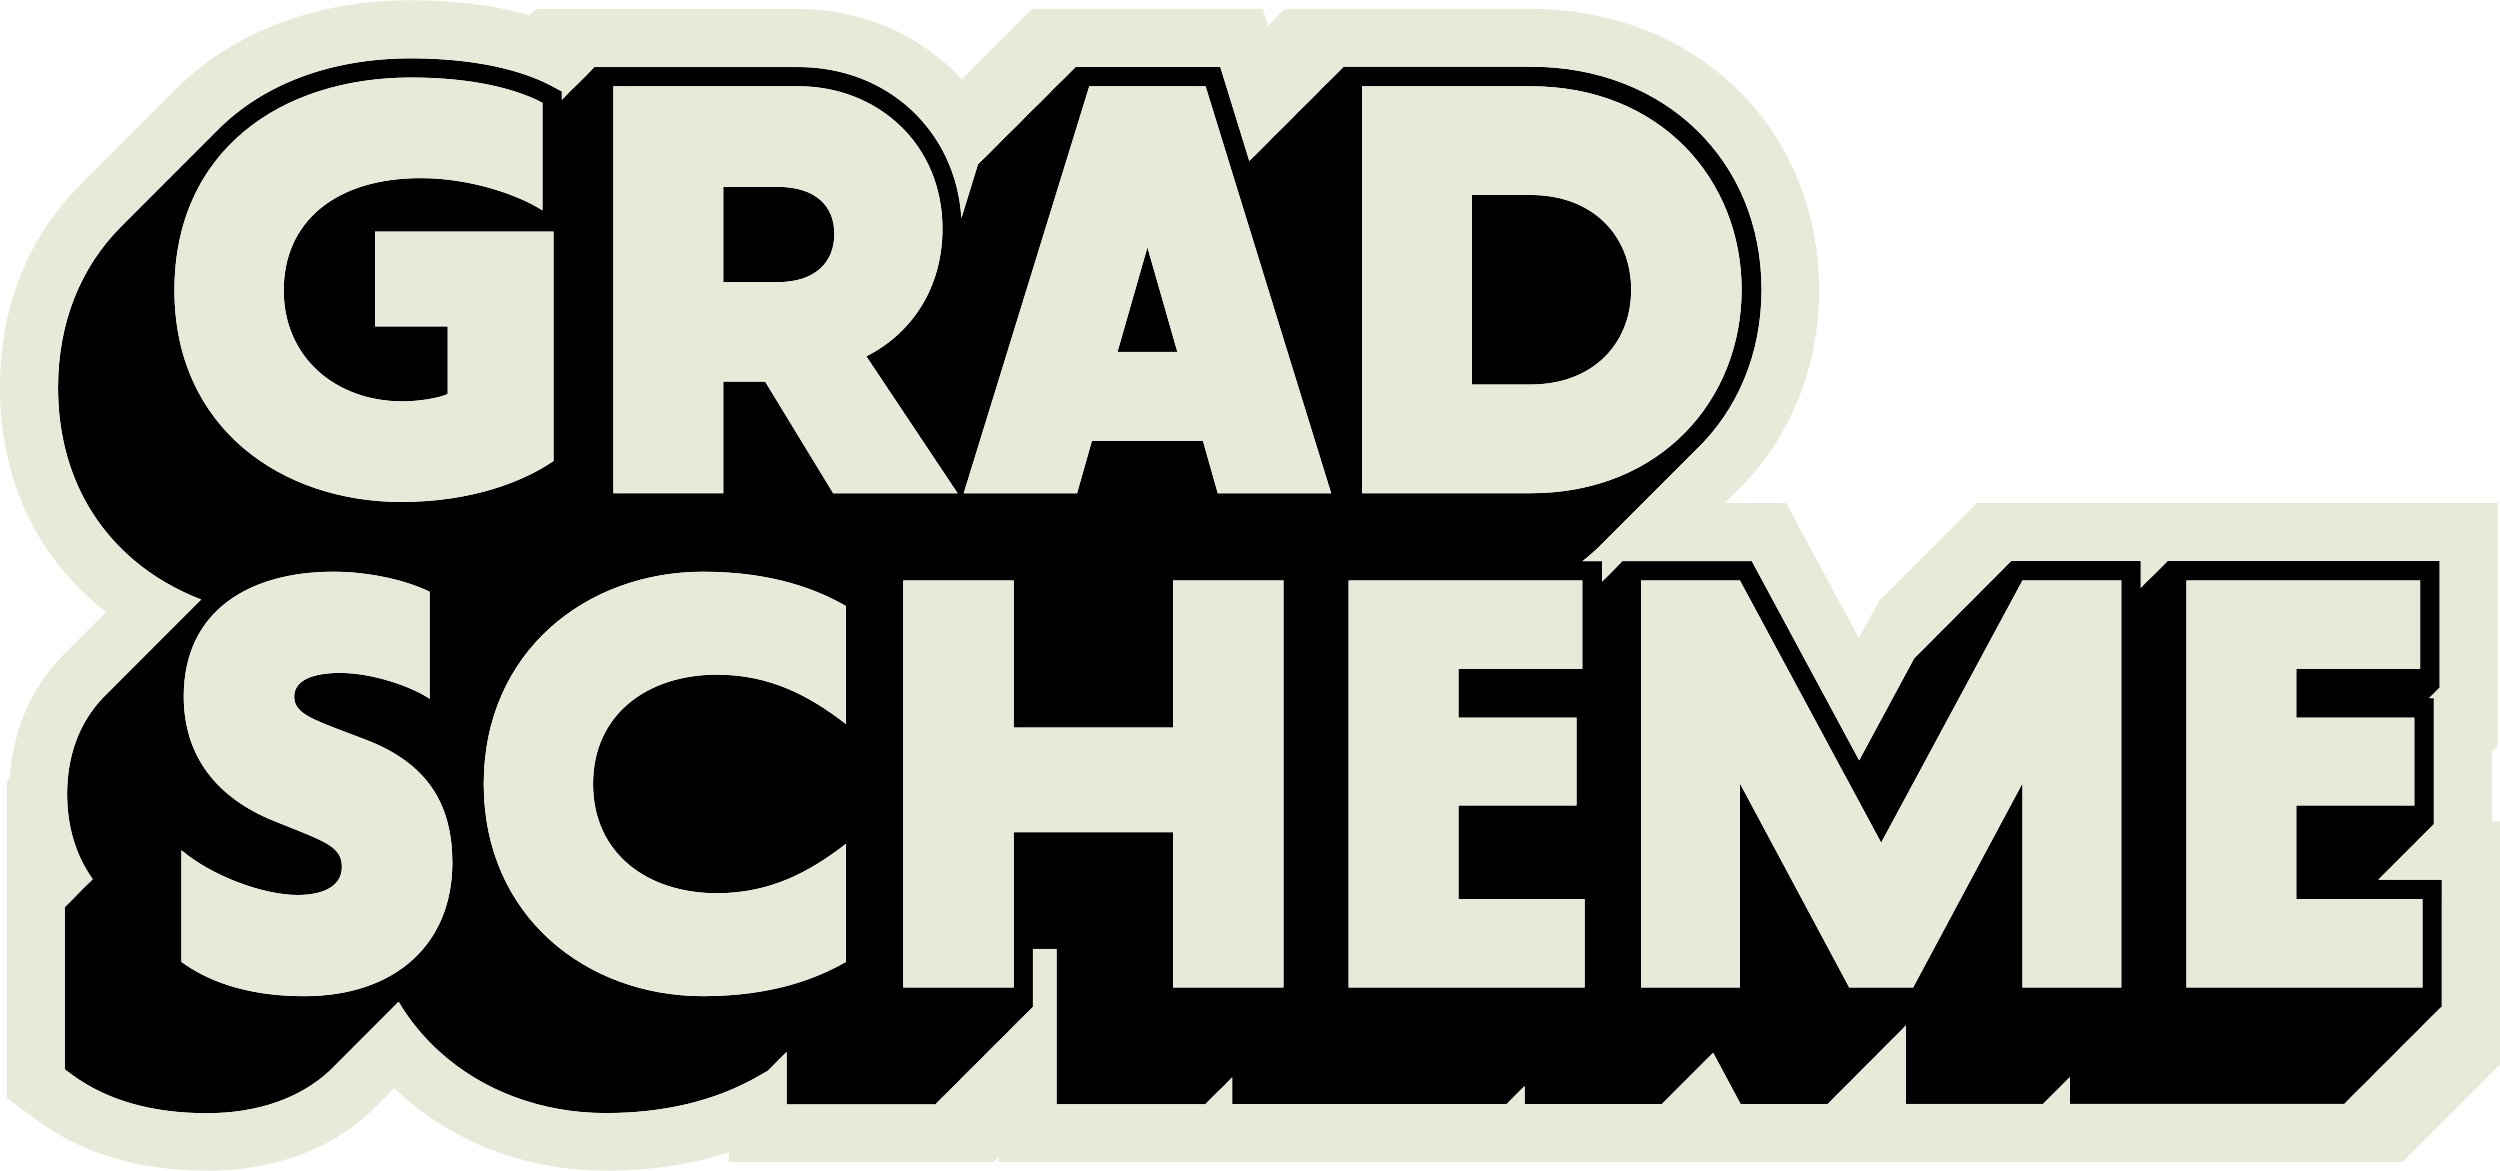 <?xml version="1.0" encoding="UTF-8"?>
<svg id="Layer_1" data-name="Layer 1" xmlns="http://www.w3.org/2000/svg" viewBox="0 0 257.986 120.799">
  <defs>
    <style>
      .cls-1 {
        fill: #e9e9da;
      }
    </style>
  </defs>
  <path d="M86.099,24.14c0-2.939-1.98-4.859-5.88-4.859h-5.58v9.839h5.58c3.899,0,5.88-2.039,5.88-4.979Z"/>
  <polygon points="115.318 36.32 121.498 36.32 118.408 25.52 115.318 36.32"/>
  <path d="M168.327,29.9c0-5.58-3.96-9.779-10.38-9.779h-6.06v19.559h6.06c6.42,0,10.38-4.199,10.38-9.779Z"/>
  <path d="M245.404,90.779v-.017h.099v-.099h.099v-.099h.099v-.099h.099v-.099h.099v-.099h.099v-.099h.099v-.099h.099v-.099h.099v-.099h.099v-.099h.099v-.099h.099v-.099h.099v-.099h.099v-.099h.099v-.099h.099v-.099h.099v-.099h.099v-.099h.099v-.099h.099v-.099h.099v-.099h.099v-.099h.099v-.099h.099v-.099h.099v-.099h.099v-.099h.099v-.099h.099v-.099h.099v-.099h.099v-.099h.099v-.099h.099v-.099h.099v-.099h.099v-.099h.099v-.099h.099v-.099h.099v-.099h.099v-.099h.099v-.099h.099v-.099h.099v-.099h.099v-.099h.099v-.099h.099v-.099h.099v-.099h.099v-.099h.099v-.099h.099v-.099h.099v-.099h.099v-.099h.099v-.099h.099v-.099h.099v-.099h.099v-.099h.099v-.099h.099v-.099h.099v-.099h.099v-13.06h-.49v-.05h.099v-.099h.099v-.099h.099v-.099h.099v-.099h.099v-.099h.099v-.099h.099v-.099h.099v-.099h.099v-.099h.099v-.099h.099v-13.119h-28.119v.099h-.099v.099h-.099v.099h-.099v.099h-.099v.099h-.099v.099h-.099v.099h-.099v.099h-.099v.099h-.099v.099h-.099v.099h-.099v.099h-.099v.099h-.099v.099h-.099v.099h-.099v.099h-.099v.099h-.099v.099h-.099v.099h-.099v.099h-.099v.099h-.099v.099h-.099v.099h-.099v.099h-.099v.099h-.099v.099h-.099v.099h-.099v.099h-.047v-2.772h-13.393l-.053.099h-.046l-.053.099h-.046l-.053.099h-.046l-.053.099h-.046l-.053.099h-.046l-.053.099h-.046l-.053.099h-.046l-.053.099h-.046l-.053.099h-.046l-.053.099h-.046l-.053.099h-.046l-.053.099h-.046l-.053.099h-.046l-.053.099h-.046l-.053.099h-.046l-.053.099h-.046l-.053.099h-.046l-.053.099h-.046l-.053.099h-.046l-.053.099h-.046l-.053.099h-.046l-.053.099h-.046l-.053.099h-.046l-.053.099h-.046l-.053.099h-.046l-.053.099h-.046l-.053.099h-.046l-.053.099h-.046l-.053.099h-.046l-.053.099h-.046l-.053.099h-.046l-.053.099h-.046l-.053.099h-.046l-.053.099h-.046l-.053.099h-.046l-.053.099h-.046l-.053.099h-.046l-.053.099h-.046l-.053.099h-.046l-.053.099h-.046l-.053.099h-.046l-.053.099h-.046l-.053.099h-.046l-.053.099h-.046l-.053.099h-.046l-.053.099h-.046l-.053.099h-.046l-.053.099h-.046l-.053.099h-.046l-.053.099h-.046l-.053.099h-.046l-.053.099h-.046l-.053.099h-.046l-.053.099h-.046l-.053.099h-.046l-.053.099h-.046l-.053.099h-.046l-.053.099h-.046l-.053.099h-.046l-.053.099h-.046l-.053.099h-.046l-.053.099h-.046l-.053.099h-.046l-.053.099h-.046l-.053.099h-.046l-.053.099h-.046l-.053.099h-.046l-.053.099h-.046l-.053.099h-.046l-.053.099h-.046l-.053.099h-.046l-.053.099h-.046l-.053.099h-.046l-.053.099h-.046l-.053.099h-.046l-.053.099h-.046l-.053.099h-.046l-.053.099h-.046l-.053.099h-.046l-.053.099h-.046l-.053.099h-.046l-.053.099h-.046l-.053.099h-.046l-.053.099h-.046l-.053.099h-.046l-.053.099h-.046l-.053.099h-.046l-.053.099h-.046l-.053.099h-.046l-.053.099h-.046l-.053.099h-.046l-.053.099h-.046l-.053.099h-.046l-.053.099h-.046l-.053.099h-.046l-.053.099h-.046l-.053.099h-.046l-.053.099h-.046l-.053.099h-.046l-.053.099h-.046l-.053.099h-.046l-.566,1.051-5.125,9.512-10.513-19.512-.567-1.051h-13.394v.099h-.099v.099h-.099v.099h-.099v.099h-.099v.099h-.099v.099h-.099v.099h-.099v.099h-.099v.099h-.099v.099h-.099v.099h-.099v.099h-.099v.099h-.099v.099h-.099v.099h-.099v.099h-.099v.099h-.099v.099h-.099v.099h-.099v.099h-.099v.099h-.08v-2.08h-2.016c.636-.497,1.24-1.026,1.814-1.586.034-.033.066-.067.1-.1.033-.032.065-.065.098-.098.034-.032.066-.066.1-.1.034-.032.066-.066.099-.099s.066-.066.099-.099c.034-.032.066-.066.099-.099.034-.033.066-.067.1-.1.033-.032.065-.065.098-.098.034-.033.066-.067.1-.1s.066-.066.099-.099c.034-.032.066-.066.099-.099.034-.032.066-.066.099-.099.034-.033.066-.067.1-.1.033-.032.065-.066.098-.098.034-.033.066-.067.1-.1.033-.032.066-.066.099-.099.034-.032.066-.066.099-.099.034-.033.066-.067.1-.1.033-.032.065-.066.098-.098.034-.033.066-.066.1-.1.034-.032.066-.066.099-.099.034-.033.066-.066.099-.099.034-.033.066-.066.099-.099.034-.033.066-.067.1-.1.033-.032.065-.065.098-.098.034-.033.066-.067.1-.1.033-.033.066-.066.099-.099.034-.032.066-.066.099-.099.034-.033.066-.067.1-.1.033-.032.065-.065.098-.098.034-.033.066-.067.1-.1s.066-.066.099-.099c.034-.032.066-.066.099-.099.034-.032.066-.066.099-.099.034-.033.066-.067.1-.1.033-.032.065-.066.098-.098.034-.033.066-.067.1-.1.033-.032.066-.066.099-.099.034-.032.066-.066.099-.099s.066-.066.099-.099c.034-.033.066-.067.1-.1.033-.032.065-.065.098-.098.034-.033.066-.067.1-.1s.066-.066.099-.099c.034-.033.066-.066.099-.099.034-.033.066-.067.1-.1.033-.032.065-.065.098-.098.034-.033.066-.067.1-.1.033-.033.066-.066.099-.099.034-.032.066-.066.099-.099.033-.032.066-.066.099-.099.034-.032.066-.066.1-.1.033-.032.065-.065.098-.098.034-.033.066-.067.1-.1.034-.032.066-.066.099-.099.034-.032.066-.066.099-.099.034-.033.066-.066.099-.099.034-.033.066-.066.099-.099.034-.032.066-.066.099-.099.033-.032.066-.066.099-.099.034-.032.066-.066.099-.099s.066-.066.099-.099c.034-.033.066-.067.1-.1.033-.032.065-.065.098-.098.034-.033.066-.067.1-.1s.066-.066.099-.099c.025-.025.05-.05.075-.075.008-.008.016-.017.024-.024.034-.032.066-.066.099-.099.034-.033.066-.066.1-.1.033-.032.065-.065.098-.098.034-.033.066-.067.1-.1.034-.032.066-.066.099-.099.033-.032.066-.066.099-.099.034-.032.066-.066.1-.1.033-.032.065-.065.098-.098.034-.033.066-.067.1-.1.034-.032.066-.066.099-.099.034-.032.066-.066.099-.099.034-.033.066-.066.099-.099.034-.033.066-.067.1-.1.033-.032.065-.065.098-.098.034-.032.066-.066.1-.1.034-.032.066-.066.099-.099s.066-.066.099-.099c.034-.032.066-.066.099-.099.033-.032.066-.066.099-.099.034-.032.066-.066.099-.099.034-.033.066-.066.099-.099.034-.033.066-.066.099-.099.034-.032.066-.066.099-.099.034-.033.066-.066.1-.1.033-.032.065-.065.098-.098.034-.033.066-.067.1-.1.034-.032.066-.066.099-.099.033-.032.066-.066.099-.099.034-.032.066-.066.099-.099.034-.033.066-.067.1-.1.033-.032.065-.066.098-.098.034-.033.066-.066.1-.1.034-.032.066-.066.099-.099,4.233-4.085,6.74-9.841,6.74-16.514,0-13.326-10.001-22.999-23.779-22.999h-19.398v.099h-.099v.099h-.099v.099h-.099v.099h-.099v.099h-.099v.099h-.099v.099h-.099v.099h-.099v.099h-.099v.099h-.099v.099h-.099v.099h-.099v.099h-.099v.099h-.099v.099h-.099v.099h-.099v.099h-.099v.099h-.099v.099h-.099v.099h-.099v.099h-.099v.099h-.099v.099h-.099v.099h-.099v.099h-.099v.099h-.099v.099h-.099v.099h-.099v.099h-.099v.099h-.099v.099h-.099v.099h-.099v.099h-.099v.099h-.099v.099h-.099v.099h-.099v.099h-.099v.099h-.099v.099h-.099v.099h-.099v.099h-.099v.099h-.099v.099h-.099v.099h-.099v.099h-.099v.099h-.099v.099h-.099v.099h-.099v.099h-.099v.099h-.099v.099h-.099v.099h-.099v.099h-.099v.099h-.099v.099h-.099v.099h-.099v.099h-.099v.099h-.099v.099h-.099v.099h-.099v.099h-.099v.099h-.099v.099h-.099v.099h-.099v.099h-.099v.099h-.099v.099h-.099v.099h-.099v.099h-.099v.099h-.099v.099h-.099v.099h-.099v.099h-.099v.099h-.099v.099h-.099v.099h-.099v.099h-.099v.099h-.099v.099h-.099v.099h-.099v.099h-.099v.099h-.099v.099h-.099v.099h-.099v.099h-.099v.099h-.099v.099h-.099v.099h-.099v.099h-.099v.099h-.099v.099h-.099v.099h-.099v.099h-.099v.099h-.099v.099h-.099v.099h-.099v.099h-.099v.099h-.067l-2.559-8.292-.435-1.411h-14.952l-.031.099h-.068l-.031.099h-.068l-.031.099h-.068l-.031.099h-.068l-.031.099h-.068l-.031.099h-.069l-.031.099h-.068l-.031.099h-.069l-.031.099h-.068l-.031.099h-.068l-.031.099h-.068l-.031.099h-.068l-.031.099h-.068l-.031.099h-.068l-.031.099h-.069l-.031.099h-.068l-.031.099h-.069l-.031.099h-.068l-.031.099h-.069l-.031.099h-.068l-.031.099h-.068l-.031.099h-.068l-.031.099h-.068l-.031.099h-.068l-.031.099h-.068l-.031.099h-.069l-.031.099h-.068l-.031.099h-.069l-.031.099h-.068l-.031.099h-.069l-.031.099h-.068l-.031.099h-.068l-.031.099h-.068l-.031.099h-.068l-.031.099h-.068l-.031.099h-.068l-.031.099h-.069l-.031.099h-.068l-.031.099h-.069l-.031.099h-.068l-.031.099h-.069l-.031.099h-.068l-.031.099h-.068l-.031.099h-.068l-.031.099h-.068l-.031.099h-.068l-.031.099h-.068l-.031.099h-.069l-.031.099h-.068l-.031.099h-.069l-.031.099h-.068l-.031.099h-.069l-.031.099h-.068l-.031.099h-.069l-.031.099h-.068l-.031.099h-.068l-.031.099h-.068l-.031.099h-.068l-.031.099h-.069l-.031.099h-.068l-.031.099h-.069l-.031.099h-.068l-.031.099h-.069l-.031.099h-.068l-.031.099h-.069l-.031.099h-.068l-.031.099h-.068l-.031.099h-.068l-.031.099h-.068l-.031.099h-.068l-.031.099h-.068l-.031.099h-.068l-.031.099h-.068l-.031.099h-.069l-.031.099h-.068l-.031.099h-.069l-.031.099h-.068l-.031.099h-.068l-.031.099h-.068l-.031.099h-.068l-.031.099h-.068l-.031.099h-.068l-.031.099h-.068l-.031.099h-.068l-.031.099h-.069l-.031.099h-.068l-.031.099h-.069l-.031.099h-.068l-.031.099h-.068l-.031.099h-.068l-.031.099h-.068l-.031.099h-.068l-.031.099h-.068l-.031.099h-.068l-.031.099h-.068l-.031.099h-.069l-.031.099h-.068l-.031.099h-.069l-.031.099h-.068l-.031.099h-.068l-.031.099h-.068l-.435,1.411-1.292,4.187c-.54-8.963-7.581-15.597-16.826-15.597h-21.08v.099h-.099v.099h-.099v.099h-.099v.099h-.099v.099h-.099v.099h-.099v.099h-.099v.099h-.099v.099h-.099v.099h-.099v.099h-.099v.099h-.099v.099h-.099v.099h-.099v.099h-.099v.099h-.099v.099h-.099v.099h-.099v.099h-.099v.099h-.099v.099h-.099v.099h-.099v.099h-.099v.099h-.099v.099h-.099v.099h-.099v.099h-.099v.099h-.099v.099h-.099v.099h-.099v.099h-.099v.099h-.099v.099h-.099v.099h-.053v-.854l-1.056-.565c-1.985-1.063-6.509-2.848-14.504-2.848-8.419,0-15.366,2.734-20.02,7.456-.033.033-.066.066-.099.099-.033.033-.066.065-.098.099-.033.033-.067.066-.1.1-.033.033-.066.065-.099.099-.033.033-.066.065-.099.099-.033.033-.066.066-.099.099-.033.033-.066.066-.099.099-.033.033-.066.065-.098.098-.033.034-.067.067-.1.101-.033.033-.066.065-.099.098-.033.033-.066.066-.099.099-.033.033-.066.066-.099.099-.033.033-.066.065-.099.099-.033.033-.066.066-.099.099-.033.033-.066.066-.099.099-.033.033-.066.066-.099.099-.033.033-.066.065-.099.099-.033.033-.066.065-.099.099s-.066.065-.098.099c-.033.033-.067.066-.1.1-.033.033-.066.065-.099.099-.033.033-.066.065-.099.099-.033.033-.066.066-.099.099-.033.033-.066.066-.099.099-.033.033-.066.065-.099.098-.033.034-.067.067-.1.101-.033.033-.066.065-.098.098h-0c-.033.033-.066.066-.099.099-.033.033-.066.066-.099.099-.033.033-.066.065-.098.098-.033.034-.067.067-.1.101-.033.033-.066.065-.099.098-.033.033-.066.066-.099.099-.033.033-.066.066-.099.099-.033.033-.066.065-.099.099-.033.033-.066.065-.099.099-.033.033-.067.066-.1.1-.033.033-.066.065-.098.099-.033.033-.066.065-.099.099-.033.033-.066.065-.099.099-.033.033-.066.066-.099.099-.033.033-.066.066-.099.099-.033.033-.066.066-.099.099-.033.033-.066.065-.099.099-.033.033-.066.066-.099.099-.033.033-.066.066-.099.099-.033.033-.066.065-.099.098-.033.034-.067.067-.1.101-.033.033-.066.065-.098.098-.033.033-.066.066-.099.099-.033.033-.066.066-.099.099-.033.033-.066.065-.099.099-.033.033-.066.065-.099.098-.033.034-.067.066-.1.1h-0c-.033.033-.066.065-.098.099-.033.033-.066.066-.099.099-.033.033-.066.065-.099.099-.033.033-.066.065-.099.099-.033.033-.067.066-.1.1-.033.033-.066.065-.098.099-.033.033-.066.065-.099.099-.033.033-.066.065-.099.099-.033.033-.066.066-.099.099-.033.033-.066.065-.099.099-.033.033-.067.066-.1.1-.033.033-.066.065-.098.098-.033.033-.066.066-.099.099-.033.033-.066.066-.099.099-.033.033-.066.066-.099.099-.033.033-.066.065-.098.098-.033.034-.067.067-.1.1-.033.033-.066.065-.099.099-.033.033-.066.066-.099.099-.033.033-.066.065-.099.099-.033.033-.066.065-.099.098-.033.034-.067.066-.1.1-.033.033-.066.065-.098.099-.033.033-.066.066-.099.099-.033.033-.066.065-.099.099-.033.033-.066.066-.099.099-.033.033-.066.065-.098.099-.033.033-.067.066-.1.1-.033.033-.066.065-.099.099-.033.033-.066.065-.099.099-.033.033-.066.066-.099.099-.033.033-.066.065-.099.099-.033.033-.067.066-.1.1-.033.033-.066.065-.098.098-.033.033-.066.066-.099.099-.033.033-.066.066-.099.099-.033.033-.066.066-.099.099-.033.033-.066.065-.098.098-.033.034-.067.067-.1.1h-0c-.033.033-.066.065-.099.099-.033.033-.066.066-.099.099-.033.033-.066.065-.099.099-.033.033-.066.065-.099.099s-.066.065-.098.099c-.033.033-.067.066-.1.1-.033.033-.066.065-.099.099-4.142,4.148-6.498,9.854-6.498,16.603,0,7.285,2.698,13.436,7.801,17.785,2.024,1.725,4.388,3.085,6.965,4.091-.066.068-.14.13-.205.2-.032.034-.067.065-.099.099-.032.034-.067.065-.099.099-.032.034-.068.065-.1.1-.032.033-.067.064-.099.099-.032.034-.067.065-.099.099-.032.034-.067.065-.099.099-.032.034-.067.065-.099.099-.032.034-.067.065-.099.099-.032.034-.068.065-.1.1-.032.034-.067.065-.099.099-.032.034-.067.065-.099.099-.032.034-.067.065-.099.099-.032.034-.067.065-.099.099-.032.034-.067.065-.099.099-.032.034-.067.065-.099.099-.032.034-.067.065-.099.099-.032.034-.067.065-.099.099-.032.034-.067.065-.099.099-.032.033-.067.064-.099.099-.032.034-.068.065-.1.1-.032.034-.067.064-.099.099-.032.034-.067.065-.099.099-.032.034-.067.065-.099.099-.032.034-.067.065-.099.099-.032.034-.067.065-.099.099-.032.034-.068.065-.099.1-.032.034-.067.065-.099.099-.032.034-.067.065-.099.099-.032.034-.067.065-.099.099-.032.034-.067.065-.099.099-.032.034-.068.065-.1.1-.032.034-.067.065-.099.099-.032.034-.067.065-.099.099-.032.034-.067.065-.099.099-.032.034-.067.065-.099.099-.032.034-.067.064-.099.099-.032.034-.068.065-.099.1-.032.034-.067.064-.099.099-.032.034-.067.065-.099.099-.032.034-.067.065-.099.099-.032.034-.067.065-.099.099-.032.034-.067.065-.099.099-.032.034-.067.065-.099.099-.032.034-.067.065-.099.099-.032.034-.067.065-.099.099-.032.034-.067.065-.099.099-.032.034-.067.065-.099.099-.032.034-.068.065-.099.1-.032.034-.067.065-.099.099-.032.034-.067.065-.099.099-.032.034-.067.065-.099.099-.032.034-.067.065-.099.099-.032.034-.067.064-.099.099-.032.034-.068.065-.099.1-.032.034-.067.065-.099.099-.032.034-.067.065-.099.099-.032.034-.067.065-.099.099-.032.034-.067.064-.099.099-.032.034-.068.065-.099.1-.032.034-.067.064-.099.099-.032.034-.067.065-.099.099-.032.034-.067.065-.099.099-.032.034-.067.065-.099.099-.032.034-.067.065-.099.099-.032.034-.068.065-.099.1-.032.034-.067.065-.099.099-.032.034-.067.065-.099.099-.032.034-.067.065-.099.099-.032.034-.067.065-.099.099-.032.034-.067.065-.099.099-.032.034-.068.065-.1.1-.032.034-.067.065-.099.099-.032.034-.067.065-.099.099-.032.034-.067.065-.099.099-.032.034-.067.064-.099.099-.032.034-.068.065-.099.1-.032.034-.067.065-.099.099-.032.034-.067.065-.099.099-.032.034-.067.065-.099.099-.032.034-.067.065-.099.099-.032.034-.067.065-.099.099-.032.034-.068.065-.1.1-.032.033-.067.064-.099.099-.032.034-.067.065-.099.099-.032.034-.067.065-.099.099-.032.034-.067.065-.099.099-.032.034-.068.065-.099.1-.032.034-.067.065-.099.099-.032.034-.067.065-.099.099-.032.034-.067.065-.099.099-.032.034-.067.065-.099.099-.032.034-.067.065-.099.099-.032.034-.068.065-.1.1-.032.034-.067.065-.099.099-.032.034-.067.065-.099.099-.032.034-.067.065-.099.099-.032.034-.067.065-.099.099-.032.033-.067.064-.099.099-.032.034-.068.065-.1.1-.032.034-.067.064-.099.099-2.389,2.505-3.701,5.877-3.701,9.933,0,3.378.896,6.326,2.631,8.782v.087l-.099-.084v.183l-.099-.084v.183l-.099-.083v.183l-.099-.083v.183l-.099-.084v.183l-.099-.084v.183l-.099-.083v.183l-.099-.083v.183l-.099-.084v.183l-.099-.084v.183l-.099-.084v.183l-.099-.083v.183l-.099-.083v.183l-.099-.084v.183l-.099-.084v.183l-.099-.083v.183l-.099-.083v.183l-.099-.084v.183l-.099-.084v.183l-.099-.083v.183l-.099-.083v.183l-.099-.083v.183l-.099-.084v.183l-.099-.084v.183l-.099-.083v.183l-.099-.083v.183l-.099-.084v.183l-.099-.084v.183l-.099-.083v16.846l.819.599c3.561,2.605,8.217,3.926,13.841,3.926,5.31,0,9.666-1.584,12.681-4.384.035-.032.065-.067.099-.1.034-.031.064-.066.099-.098.035-.032.065-.067.099-.1.035-.031.065-.067.099-.099.035-.032.065-.067.099-.099.035-.032.065-.067.099-.099.035-.032.065-.067.099-.099.034-.031.064-.067.099-.099.035-.032.065-.067.099-.099.035-.032.065-.067.099-.099.035-.032.065-.067.099-.099.035-.031.065-.067.099-.099.035-.032.065-.067.099-.1.034-.031.064-.067.098-.099.035-.031.065-.067.099-.099.035-.031.065-.067.099-.099.035-.031.065-.067.099-.099.035-.032.065-.067.099-.1.034-.031.064-.067.099-.098.035-.032.065-.067.099-.1.035-.031.065-.067.099-.099.035-.032.065-.067.099-.099.035-.032.065-.067.099-.099.035-.032.065-.067.099-.099s.064-.067.098-.099c.035-.032.065-.067.099-.099.035-.032.065-.067.099-.099.035-.032.065-.067.099-.099.035-.032.065-.067.099-.099.034-.031.064-.067.099-.099.035-.032.065-.067.099-.099.035-.032.065-.067.099-.099.035-.032.065-.067.099-.099.035-.031.065-.067.099-.099.035-.032.065-.067.099-.1.034-.031.064-.067.098-.099.035-.031.065-.067.099-.099.035-.031.065-.067.099-.099.035-.031.065-.067.099-.099.035-.032.065-.067.099-.099.035-.032.065-.067.099-.099s.064-.067.098-.099c.035-.032.065-.067.099-.099.035-.032.065-.067.099-.099.035-.032.065-.067.099-.099.035-.032.065-.067.099-.099s.064-.067.098-.099c.035-.032.065-.067.099-.099.035-.032.065-.067.099-.099.035-.032.065-.067.099-.099.035-.031.065-.067.099-.099.035-.031.065-.067.099-.099.034-.031.064-.067.098-.099.035-.031.065-.067.099-.099.035-.032.065-.067.099-.099.035-.031.065-.067.099-.099.035-.032.065-.067.099-.099.035-.032.065-.067.099-.099.035-.032.065-.067.099-.099.035-.031.065-.067.099-.099.035-.031.065-.067.099-.099.035-.032.065-.067.099-.099.035-.032.065-.067.099-.099s.064-.067.098-.099c.035-.032.065-.067.099-.099.035-.032.065-.067.099-.099.035-.032.065-.067.099-.099.035-.032.065-.067.099-.099.035-.031.065-.067.099-.099.034-.031.064-.067.099-.099.035-.032.065-.067.099-.099.027-.024.051-.052.077-.077,1.126,1.895,2.532,3.624,4.219,5.153,4.51,4.087,10.602,6.337,17.152,6.337,6.059,0,11.36-1.28,15.756-3.806l1.004-.577v-.042l.099-.057v-.042l.099-.057v-.042l.099-.057v-.042l.099-.057v-.042l.099-.057v-.042l.099-.057v-.042l.099-.057v-.042l.099-.057v-.042l.099-.057v-.042l.099-.057v-.042l.099-.057v-.042l.099-.057v-.042l.099-.057v-.042l.099-.057v-.042l.099-.057v-.042l.099-.057v-.042l.099-.057v-.042l.099-.057v-.042l.099-.057v-.042l.029-.017v5.422h15.4v-.099h.099v-.099h.099v-.099h.099v-.099h.099v-.099h.099v-.099h.099v-.099h.099v-.099h.099v-.099h.099v-.099h.099v-.099h.099v-.099h.099v-.099h.099v-.099h.099v-.099h.099v-.099h.099v-.099h.099v-.099h.099v-.099h.099v-.099h.099v-.099h.099v-.099h.099v-.099h.099v-.099h.099v-.099h.099v-.099h.099v-.099h.099v-.099h.099v-.099h.099v-.099h.099v-.099h.099v-.099h.099v-.099h.099v-.099h.099v-.099h.099v-.099h.099v-.099h.099v-.099h.099v-.099h.099v-.099h.099v-.099h.099v-.099h.099v-.099h.099v-.099h.099v-.099h.099v-.099h.099v-.099h.099v-.099h.099v-.099h.099v-.099h.099v-.099h.099v-.099h.099v-.099h.099v-.099h.099v-.099h.099v-.099h.099v-.099h.099v-.099h.099v-.099h.099v-.099h.099v-.099h.099v-.099h.099v-.099h.099v-.099h.099v-.099h.099v-.099h.099v-.099h.099v-.099h.099v-.099h.099v-.099h.099v-.099h.099v-.099h.099v-.099h.099v-.099h.099v-.099h.099v-.099h.099v-.099h.099v-.099h.099v-.099h.099v-.099h.099v-.099h.099v-.099h.099v-.099h.099v-.099h.099v-.099h.099v-.099h.099v-.099h.099v-.099h.099v-.099h.099v-.099h.099v-.099h.099v-.099h.099v-.099h.099v-.099h.099v-.099h.099v-.099h.099v-.099h.099v-.099h.099v-.099h.099v-.099h.099v-.099h.099v-6.02h2.439v16.02h15.399v-.099h.099v-.099h.099v-.099h.099v-.099h.099v-.099h.099v-.099h.099v-.099h.099v-.099h.099v-.099h.099v-.099h.099v-.099h.099v-.099h.099v-.099h.099v-.099h.099v-.099h.099v-.099h.099v-.099h.099v-.099h.099v-.099h.099v-.099h.099v-.099h.099v-.099h.099v-.099h.099v-.099h.099v-.099h.099v-.099h.099v-.099h.099v-.099h.046v2.772h28.359v-.099h.099v-.099h.099v-.099h.099v-.099h.099v-.099h.099v-.099h.099v-.099h.099v-.099h.099v-.099h.099v-.099h.099v-.099h.099v-.099h.099v-.099h.099v-.099h.099v-.099h.099v-.099h.099v-.099h.099v-.099h.099v-.099h.038v1.881h14.2v-.099h.099v-.099h.099v-.099h.099v-.099h.099v-.099h.099v-.099h.099v-.099h.099v-.099h.099v-.099h.099v-.099h.099v-.099h.099v-.099h.099v-.099h.099v-.099h.099v-.099h.099v-.099h.099v-.099h.099v-.099h.099v-.099h.099v-.099h.099v-.099h.099v-.099h.099v-.099h.099v-.099h.099v-.099h.099v-.099h.099v-.099h.099v-.099h.099v-.099h.099v-.099h.099v-.099h.099v-.099h.099v-.099h.099v-.099h.099v-.099h.099v-.099h.099v-.099h.099v-.099h.099v-.099h.099v-.099h.099v-.099h.099v-.099h.099v-.099h.099v-.099h.099v-.099h.099v-.099h.099v-.099h.099v-.099h.099v-.099h.099v-.099h.099v-.099h.099v-.099h.099v-.099h.099v-.043l2.269,4.235.565,1.056h8.995l.053-.099h.046l.053-.099h.046l.053-.099h.046l.053-.099h.046l.053-.099h.046l.053-.099h.046l.053-.099h.046l.053-.099h.046l.053-.099h.046l.053-.099h.046l.053-.099h.046l.053-.099h.046l.053-.099h.046l.053-.099h.046l.053-.099h.046l.053-.099h.046l.053-.099h.046l.053-.099h.046l.053-.099h.046l.053-.099h.046l.053-.099h.046l.053-.099h.046l.053-.099h.046l.053-.099h.046l.053-.099h.046l.053-.099h.046l.053-.099h.046l.053-.099h.046l.053-.099h.046l.053-.099h.046l.053-.099h.046l.053-.099h.046l.053-.099h.046l.053-.099h.046l.053-.099h.046l.053-.099h.046l.053-.099h.046l.053-.099h.046l.053-.099h.046l.053-.099h.046l.053-.099h.046l.053-.099h.046l.053-.099h.046l.053-.099h.046l.053-.099h.046l.053-.099h.046l.053-.099h.046l.053-.099h.046l.053-.099h.046l.053-.099h.046l.053-.099h.046l.053-.099h.046l.053-.099h.046l.053-.099h.046l.053-.099h.046l.053-.099h.046l.053-.099h.046l.053-.099h.046l.053-.099h.046l.053-.099h.046l.053-.099h.046l.053-.099h.046l.053-.099h.046l.053-.099h.046l.053-.099h.046l.053-.099h.046l.053-.099h.046l.053-.099h.046l.053-.099h.046l.053-.099h.046l.053-.099h.046l.053-.099h.046l.053-.099h.046l.053-.099h.046l.053-.099h.046l.053-.099h.046l.053-.099h.046l.053-.099h.046l.053-.099h.046l.053-.099h.046l.053-.099h.046l.053-.099h.01v8.119h14.199v-.099h.099v-.099h.099v-.099h.099v-.099h.099v-.099h.099v-.099h.099v-.099h.099v-.099h.099v-.099h.099v-.099h.099v-.099h.099v-.099h.099v-.099h.099v-.099h.099v-.099h.099v-.099h.099v-.099h.099v-.099h.099v-.099h.099v-.099h.099v-.099h.099v-.099h.099v-.099h.099v-.099h.099v-.099h.099v-.099h.099v-.099h.099v-.099h.047v2.772h28.359v-.099h.099v-.099h.099v-.099h.099v-.099h.099v-.099h.099v-.099h.099v-.099h.099v-.099h.099v-.099h.099v-.099h.099v-.099h.099v-.099h.099v-.099h.099v-.099h.099v-.099h.099v-.099h.099v-.099h.099v-.099h.099v-.099h.099v-.099h.099v-.099h.099v-.099h.099v-.099h.099v-.099h.099v-.099h.099v-.099h.099v-.099h.099v-.099h.099v-.099h.099v-.099h.099v-.099h.099v-.099h.099v-.099h.099v-.099h.099v-.099h.099v-.099h.099v-.099h.099v-.099h.099v-.099h.099v-.099h.099v-.099h.099v-.099h.099v-.099h.099v-.099h.099v-.099h.099v-.099h.099v-.099h.099v-.099h.099v-.099h.099v-.099h.099v-.099h.099v-.099h.099v-.099h.099v-.099h.099v-.099h.099v-.099h.099v-.099h.099v-.099h.099v-.099h.099v-.099h.099v-.099h.099v-.099h.099v-.099h.099v-.099h.099v-.099h.099v-.099h.099v-.099h.099v-.099h.099v-.099h.099v-.099h.099v-.099h.099v-.099h.099v-.099h.099v-.099h.099v-.099h.099v-.099h.099v-.099h.099v-.099h.099v-.099h.099v-.099h.099v-.099h.099v-.099h.099v-.099h.099v-.099h.099v-.099h.099v-.099h.099v-.099h.099v-.099h.099v-.099h.099v-.099h.099v-.099h.099v-.099h.099v-.099h.099v-.099h.099v-.099h.099v-.099h.099v-.099h.099v-.099h.099v-.099h.099v-.099h.099v-.099h.099v-13.119h-6.582ZM63.299,8.901h19.08c8.1,0,14.879,5.88,14.879,14.699,0,6.09-3.149,10.8-7.859,13.17l9.42,14.129h-12.84l-7.02-11.52h-4.32v11.52h-11.34V8.901ZM18,29.96c0-14.37,10.949-21.96,24.419-21.96,6.57,0,11.04,1.261,13.56,2.61v11.1c-2.52-1.62-7.47-3.33-12.539-3.33-8.85,0-14.16,4.53-14.16,11.58,0,6.93,5.37,11.459,12.24,11.459,1.5,0,3.539-.27,4.68-.75v-6.989h-7.5v-9.78h18.419v23.669c-3,2.07-8.339,4.23-15.719,4.23-12.27,0-23.399-7.59-23.399-21.839ZM31.38,102.799c-6.24,0-10.2-1.74-12.66-3.54v-11.52c3.12,2.64,8.4,4.62,12,4.62,2.819,0,4.56-1.021,4.56-2.88,0-1.8-1.2-2.431-4.56-3.78l-2.4-.96c-5.999-2.399-9.359-6.75-9.359-12.869,0-8.88,6.81-12.87,15.449-12.87,3.9,0,7.71.96,9.93,2.07v11.04c-1.92-1.29-5.939-2.67-9.239-2.67-3,0-4.74.84-4.74,2.459,0,1.62,1.62,2.25,5.34,3.66l1.98.75c6.479,2.46,8.999,6.72,8.999,12.72,0,8.369-5.85,13.77-15.299,13.77ZM87.299,74.72c-3.72-2.88-7.8-5.1-13.319-5.1-7.141,0-12.78,4.08-12.78,11.279,0,7.2,5.64,11.279,12.78,11.279,5.52,0,9.6-2.22,13.319-5.1v12.18c-2.82,1.62-7.44,3.54-14.76,3.54-11.999,0-22.619-8.22-22.619-21.899s10.62-21.899,22.619-21.899c7.319,0,11.939,1.92,14.76,3.54v12.18ZM132.448,101.899h-11.399v-16.02h-16.439v16.02h-11.4v-41.998h11.4v15.18h16.439v-15.18h11.399v41.998ZM125.668,50.899l-1.53-5.399h-11.459l-1.53,5.399h-11.699l12.959-41.998h12l12.959,41.998h-11.699ZM140.549,8.901h17.398c13.439,0,21.779,9.659,21.779,20.999s-8.34,20.999-21.779,20.999h-17.398V8.901ZM163.527,101.899h-24.359v-41.998h24.119v9.119h-12.779v5.04h12.18v9.06h-12.18v9.66h13.02v9.119ZM218.906,101.899h-10.199v-21.059l-11.28,21.059h-6.6l-11.279-21.059v21.059h-10.2v-41.998h10.2l14.579,27.059,14.58-27.059h10.199v41.998ZM249.986,101.899h-24.359v-41.998h24.119v9.119h-12.779v5.04h12.18v9.06h-12.18v9.66h13.02v9.119Z"/>
  <path class="cls-1" d="M257.146,84.779v-7.166h.006v-.099h.099v-.099h.099v-.099h.099v-.099h.099v-.099h.099v-.099h.099v-25.119h-53.819l-.053.099-.055.099h-.04l-.055.099h-.045l-.055.099h-.047l-.055.099h-.042l-.055.099h-.047l-.055.099h-.04l-.055.099h-.048l-.055.099h-.045l-.055.099h-.044l-.055.099h-.041l-.055.099h-.043l-.055.099h-.049l-.055.099h-.043l-.055.099h-.046l-.055.099h-.04l-.055.099h-.048l-.055.099h-.042l-.055.099h-.048l-.055.099h-.045l-.055.099h-.04l-.055.099h-.049l-.055.099h-.044l-.055.099h-.038l-.055.099h-.044l-.055.099h-.053l-.055.099h-.036l-.055.099h-.048l-.055.099h-.04l-.055.099h-.048l-.055.099h-.045l-.055.099h-.044l-.055.099h-.04l-.055.099h-.045l-.055.099h-.047l-.055.099h-.047l-.055.099h-.044l-.055.099h-.04l-.055.099h-.048l-.055.099h-.04l-.055.099h-.047l-.055.099h-.042l-.055.099h-.042l-.055.099h-.049l-.055.099h-.044l-.055.099h-.039l-.055.099h-.044l-.055.099h-.053l-.055.099h-.036l-.055.099h-.048l-.055.099h-.039l-.055.099h-.05l-.055.099h-.04l-.055.099h-.049l-.055.099h-.04l-.055.099h-.045l-.055.099h-.047l-.055.099h-.045l-.055.099h-.042l-.055.099h-.042l-.055.099h-.047l-.055.099h-.042l-.055.099h-.047l-.055.099h-.042l-.055.099h-.042l-.055.099h-.049l-.055.099h-.044l-.055.099h-.039l-.055.099h-.044l-.055.099h-.049l-.055.099h-.041l-.055.099h-.048l-.055.099h-.04l-.055.099h-.048l-.055.099h-.04l-.055.099h-.049l-.055.099h-.04l-.055.099h-.045l-.055.099h-.047l-.055.099h-.045l-.055.099h-.04l-.055.099h-.045l-.055.099h-.047l-.055.099h-.042l-.055.099h-.047l-.055.099h-.042l-.055.099h-.042l-.055.099h-.049l-.055.099h-.043l-.055.099h-.041l-.055.099h-.043l-.055.099h-.049l-.055.099h-.041l-.055.099h-.048l-.055.099h-.04l-.055.099h-.048l-.055.099h-.04l-.055.099h-.048l-.055.099h-.044l-.055.099h-.04l-.055.099h-.046l-1.745,3.154-.409.759-5.231-9.708-.567-1.052-1.699-3.154h-6.341l.043-.043-0-0.0.078-.077c.041-.04.081-.081.121-.122h-0l.081-.081c.033-.033.066-.066.099-.099.025-.024.062-.062.101-.101.028-.027.072-.071.115-.115l-.032.031.112-.112c.039-.039.078-.077.117-.117l-.034.034.117-.117c.04-.039.079-.079.118-.118l-.048.047.125-.125c.032-.032.064-.064.096-.096,5.497-5.32,8.531-12.706,8.531-20.79,0-8.085-3.037-15.476-8.551-20.81-5.46-5.281-12.999-8.189-21.228-8.189h-25.398v.099h-.099v.099h-.099v.099h-.099v.099h-.099v.099h-.099v.099h-.099v.099h-.099v.099h-.099v.099h-.099v.099h-.099v.099h-.099v.099h-.099v.099h-.099v.099h-.099v.099h-.099v.099h-.099v.099h-.099v.099h-.004l-.55-1.782h-23.812l-.03.099h-.069l-.03.099h-.065l-.031.099h-.066l-.031.099h-.071l-.031.099h-.072l-.03.099h-.065l-.031.099h-.072l-.03.099h-.065l-.031.099h-.066l-.031.099h-.074l-.031.099h-.066l-.031.099h-.068l-.031.099h-.07l-.031.099h-.068l-.031.099h-.066l-.031.099h-.071l-.031.099h-.068l-.031.099h-.07l-.031.099h-.067l-.031.099h-.066l-.031.099h-.071l-.031.099h-.072l-.03.099h-.069l-.03.099h-.065l-.031.099h-.068l-.031.099h-.072l-.031.099h-.068l-.03.099h-.065l-.031.099h-.072l-.031.099h-.063l-.031.099h-.066l-.031.099h-.074l-.031.099h-.065l-.031.099h-.069l-.031.099h-.071l-.031.099h-.069l-.031.099h-.067l-.031.099h-.07l-.031.099h-.067l-.031.099h-.07l-.031.099h-.067l-.031.099h-.066l-.031.099h-.071l-.031.099h-.072l-.03.099h-.069l-.03.099h-.065l-.031.099h-.068l-.031.099h-.07l-.031.099h-.07l-.031.099h-.063l-.031.099h-.073l-.031.099h-.064l-.031.099h-.073l-.031.099h-.067l-.031.099h-.065l-.031.099h-.069l-.031.099h-.071l-.031.099h-.069l-.031.099h-.067l-.031.099h-.07l-.031.099h-.067l-.031.099h-.07l-.031.099h-.067l-.031.099h-.07l-.031.099h-.067l-.031.099h-.072l-.031.099h-.068l-.031.099h-.065l-.031.099h-.068l-.031.099h-.072l-.031.099h-.062l-.031.099h-.07l-.031.099h-.073l-.002.006c-4.158-4.484-10.153-7.234-16.893-7.234h-27.08v.099h-.099v.099h-.099v.099h-.099v.099h-.099v.099h-.099v.099h-.099v.056c-3.056-.881-7.088-1.551-12.286-1.551-9.79,0-18.417,3.283-24.293,9.244l-.095.095-.096.096-.071.071-0-0-.128.128-.108.107-.09.09-.108.108-.096.096-.059.059h-0l-.125.125-.084.085-0-0-.12.12-.108.107-.09.09-.102.102-.105.105-.07.07h-0l-.131.131-.099.099-.062.062-0-0-.119.119-.116.117-.093.093-.064.064-0-0-.131.131-.108.108-.093.093-.096.096-.108.108-.099.099-.056.056h-0l-.125.125-.084.085-0-0-.12.12-.108.107-.063.064-0-0-.135.135-.093.093-.073.073h-0l-.134.134-.093.093-.108.108-.09.09-.108.108-.09.09-.064.064-0-0-.131.131-.108.108-.09.09-.096.096-.108.108-.064.064h-0l-.136.136-.1.1-.067.067-0-0-.122.123-.105.104-.063.064-0-0-.135.135-.093.093-.075.076h-0l-.134.134-.052.052h-0l-.142.143-.083.083-.116.116-.087.087-.078.079-0-0-.12.12-.078.078-0-0-.123.124-.075.076-0-0-.128.128-.064.064h-0l-.136.136-.103.103-.064.064-0-0-.125.125-.102.102-.096.096-.096.096-.071.071-0-0-.128.128-.108.107-.09.09-.107.107-.083.083-.116.116-.087.087-.078.079-0-0-.12.12-.078.078-0-0-.126.126-.072.073-0-0-.128.128-.07.07h-0l-.128.128-.101.102-.062.062-0-0-.119.119C2.854,24.525,0,31.732,0,39.96c0,9.098,3.427,16.827,9.909,22.352.34.29.688.572,1.044.847-.002.002-.004.004-.006.006-.034.033-.067.066-.1.1-.033.033-.066.065-.098.098-.032.032-.064.063-.095.095-.035.035-.07.069-.104.104-.033.032-.065.064-.096.096-.035.034-.069.068-.102.103-.033.032-.066.065-.097.097-.034.033-.067.066-.099.099-.033.032-.065.065-.097.097-.035.034-.069.068-.103.103-.034.034-.067.067-.1.1-.033.033-.065.065-.097.097-.032.032-.064.063-.096.096-.036.035-.071.07-.106.105-.03.03-.06.06-.089.089-.036.035-.071.07-.105.105-.034.033-.067.066-.1.1-.033.032-.065.064-.097.097-.034.033-.067.066-.099.099-.033.033-.066.065-.098.098-.034.033-.067.066-.1.1-.034.034-.067.067-.1.1-.034.034-.067.067-.1.1-.033.033-.065.065-.097.097-.033.033-.066.065-.098.098-.034.033-.067.066-.099.099-.034.034-.067.066-.1.1-.034.034-.067.067-.1.101-.034.033-.067.066-.099.099-.033.033-.065.065-.097.098-.034.033-.067.066-.099.099-.034.034-.068.067-.101.101-.034.034-.068.067-.101.101-.033.032-.065.064-.096.097-.033.032-.065.064-.096.096-.036.035-.071.07-.106.105-.03.03-.06.06-.09.09-.036.035-.07.069-.105.104-.034.033-.067.066-.1.1-.033.032-.065.064-.097.097-.034.033-.067.066-.099.099-.034.034-.068.067-.1.101-.031.031-.062.061-.092.092-.036.035-.072.071-.107.106-.034.033-.067.066-.1.1-.065.064-.127.127-.188.192-3.135,3.295-4.944,7.545-5.284,12.371l-.002-.001v.028c-.004.05-.007.101-.01.151l-.089-.075v.189l-.099-.084v.21l-.099-.083v32.801l2.458,1.798.819.599c4.61,3.373,10.459,5.083,17.383,5.083,6.742,0,12.534-2.066,16.751-5.976.086-.079.169-.16.25-.243.031-.03.062-.061.092-.092.035-.034.07-.069.104-.104.031-.031.062-.062.093-.093.032-.031.064-.063.095-.095.033-.032.067-.067.102-.102.034-.034.069-.069.104-.104.03-.03.06-.06.09-.09.035-.034.072-.071.109-.109.03-.03.06-.06.09-.09.036-.035.072-.072.109-.109.03-.029.06-.059.089-.089.035-.034.07-.069.105-.105.035-.034.069-.069.104-.104.031-.031.062-.062.092-.092.036-.035.071-.071.106-.106.031-.03.061-.061.091-.091.036-.035.071-.07.106-.105.031-.03.062-.061.092-.092.034-.034.069-.069.104-.104.032-.031.064-.063.095-.095.036-.035.071-.071.106-.106.029-.029.059-.058.088-.088.035-.034.07-.069.106-.106.01-.01.02-.02.03-.03.221.213.446.424.674.631,5.616,5.089,13.138,7.891,21.181,7.891,4.575,0,8.814-.639,12.67-1.906v1.006h27.4v-.099h.099v-.099h.099v-.099h.099v-.099h.099v-.099h.043v.495h144.938v-.099h.099v-.099h.099v-.099h.099v-.099h.099v-.099h.099v-.099h.099v-.099h.099v-.099h.099v-.099h.099v-.099h.099v-.099h.099v-.099h.099v-.099h.099v-.099h.099v-.099h.099v-.099h.099v-.099h.099v-.099h.099v-.099h.099v-.099h.099v-.099h.099v-.099h.099v-.099h.099v-.099h.099v-.099h.099v-.099h.099v-.099h.099v-.099h.099v-.099h.099v-.099h.099v-.099h.099v-.099h.099v-.099h.099v-.099h.099v-.099h.099v-.099h.099v-.099h.099v-.099h.099v-.099h.099v-.099h.099v-.099h.099v-.099h.099v-.099h.099v-.099h.099v-.099h.099v-.099h.099v-.099h.099v-.099h.099v-.099h.099v-.099h.099v-.099h.099v-.099h.099v-.099h.099v-.099h.099v-.099h.099v-.099h.099v-.099h.099v-.099h.099v-.099h.099v-.099h.099v-.099h.099v-.099h.099v-.099h.099v-.099h.099v-.099h.099v-.099h.099v-.099h.099v-.099h.099v-.099h.099v-.099h.099v-.099h.099v-.099h.099v-.099h.099v-.099h.099v-.099h.099v-.099h.099v-.099h.099v-.099h.099v-.099h.099v-.099h.099v-.099h.099v-.099h.099v-.099h.099v-.099h.099v-.099h.099v-.099h.099v-.099h.099v-.099h.099v-.099h.099v-.099h.099v-.099h.099v-.099h.099v-.099h.099v-.099h.099v-.099h.099v-.099h.099v-.099h.099v-.099h.099v-.099h.099v-.099h.099v-.099h.099v-25.119h-.84ZM251.986,92.779v11.119h-.099v.099h-.099v.099h-.099v.099h-.099v.099h-.099v.099h-.099v.099h-.099v.099h-.099v.099h-.099v.099h-.099v.099h-.099v.099h-.099v.099h-.099v.099h-.099v.099h-.099v.099h-.099v.099h-.099v.099h-.099v.099h-.099v.099h-.099v.099h-.099v.099h-.099v.099h-.099v.099h-.099v.099h-.099v.099h-.099v.099h-.099v.099h-.099v.099h-.099v.099h-.099v.099h-.099v.099h-.099v.099h-.099v.099h-.099v.099h-.099v.099h-.099v.099h-.099v.099h-.099v.099h-.099v.099h-.099v.099h-.099v.099h-.099v.099h-.099v.099h-.099v.099h-.099v.099h-.099v.099h-.099v.099h-.099v.099h-.099v.099h-.099v.099h-.099v.099h-.099v.099h-.099v.099h-.099v.099h-.099v.099h-.099v.099h-.099v.099h-.099v.099h-.099v.099h-.099v.099h-.099v.099h-.099v.099h-.099v.099h-.099v.099h-.099v.099h-.099v.099h-.099v.099h-.099v.099h-.099v.099h-.099v.099h-.099v.099h-.099v.099h-.099v.099h-.099v.099h-.099v.099h-.099v.099h-.099v.099h-.099v.099h-.099v.099h-.099v.099h-.099v.099h-.099v.099h-.099v.099h-.099v.099h-.099v.099h-.099v.099h-.099v.099h-.099v.099h-.099v.099h-.099v.099h-.099v.099h-.099v.099h-.099v.099h-.099v.099h-.099v.099h-.099v.099h-.099v.099h-.099v.099h-.099v.099h-.099v.099h-.099v.099h-28.359v-2.772h-.047v.099h-.099v.099h-.099v.099h-.099v.099h-.099v.099h-.099v.099h-.099v.099h-.099v.099h-.099v.099h-.099v.099h-.099v.099h-.099v.099h-.099v.099h-.099v.099h-.099v.099h-.099v.099h-.099v.099h-.099v.099h-.099v.099h-.099v.099h-.099v.099h-.099v.099h-.099v.099h-.099v.099h-.099v.099h-.099v.099h-.099v.099h-.099v.099h-14.199v-8.119h-.01l-.053.099h-.046l-.053.099h-.046l-.053.099h-.046l-.053.099h-.046l-.053.099h-.046l-.053.099h-.046l-.053.099h-.046l-.053.099h-.046l-.053.099h-.046l-.053.099h-.046l-.053.099h-.046l-.053.099h-.046l-.053.099h-.046l-.053.099h-.046l-.053.099h-.046l-.053.099h-.046l-.053.099h-.046l-.053.099h-.046l-.053.099h-.046l-.053.099h-.046l-.053.099h-.046l-.053.099h-.046l-.053.099h-.046l-.053.099h-.046l-.053.099h-.046l-.053.099h-.046l-.053.099h-.046l-.053.099h-.046l-.053.099h-.046l-.053.099h-.046l-.053.099h-.046l-.053.099h-.046l-.053.099h-.046l-.053.099h-.046l-.053.099h-.046l-.053.099h-.046l-.053.099h-.046l-.053.099h-.046l-.053.099h-.046l-.053.099h-.046l-.053.099h-.046l-.053.099h-.046l-.053.099h-.046l-.053.099h-.046l-.053.099h-.046l-.053.099h-.046l-.053.099h-.046l-.053.099h-.046l-.053.099h-.046l-.053.099h-.046l-.053.099h-.046l-.053.099h-.046l-.053.099h-.046l-.053.099h-.046l-.053.099h-.046l-.053.099h-.046l-.053.099h-.046l-.053.099h-.046l-.053.099h-.046l-.053.099h-.046l-.053.099h-.046l-.053.099h-.046l-.053.099h-.046l-.053.099h-.046l-.053.099h-.046l-.053.099h-.046l-.053.099h-.046l-.053.099h-.046l-.053.099h-.046l-.053.099h-.046l-.053.099h-.046l-.053.099h-.046l-.053.099h-.046l-.053.099h-.046l-.053.099h-.046l-.053.099h-.046l-.053.099h-.046l-.053.099h-.046l-.053.099h-.046l-.053.099h-.046l-.053.099h-.046l-.053.099h-8.995l-.565-1.056-2.269-4.235v.043h-.099v.099h-.099v.099h-.099v.099h-.099v.099h-.099v.099h-.099v.099h-.099v.099h-.099v.099h-.099v.099h-.099v.099h-.099v.099h-.099v.099h-.099v.099h-.099v.099h-.099v.099h-.099v.099h-.099v.099h-.099v.099h-.099v.099h-.099v.099h-.099v.099h-.099v.099h-.099v.099h-.099v.099h-.099v.099h-.099v.099h-.099v.099h-.099v.099h-.099v.099h-.099v.099h-.099v.099h-.099v.099h-.099v.099h-.099v.099h-.099v.099h-.099v.099h-.099v.099h-.099v.099h-.099v.099h-.099v.099h-.099v.099h-.099v.099h-.099v.099h-.099v.099h-.099v.099h-.099v.099h-.099v.099h-.099v.099h-.099v.099h-.099v.099h-.099v.099h-.099v.099h-.099v.099h-14.2v-1.881h-.038v.099h-.099v.099h-.099v.099h-.099v.099h-.099v.099h-.099v.099h-.099v.099h-.099v.099h-.099v.099h-.099v.099h-.099v.099h-.099v.099h-.099v.099h-.099v.099h-.099v.099h-.099v.099h-.099v.099h-.099v.099h-.099v.099h-28.359v-2.772h-.046v.099h-.099v.099h-.099v.099h-.099v.099h-.099v.099h-.099v.099h-.099v.099h-.099v.099h-.099v.099h-.099v.099h-.099v.099h-.099v.099h-.099v.099h-.099v.099h-.099v.099h-.099v.099h-.099v.099h-.099v.099h-.099v.099h-.099v.099h-.099v.099h-.099v.099h-.099v.099h-.099v.099h-.099v.099h-.099v.099h-.099v.099h-.099v.099h-15.399v-16.02h-2.439v6.02h-.099v.099h-.099v.099h-.099v.099h-.099v.099h-.099v.099h-.099v.099h-.099v.099h-.099v.099h-.099v.099h-.099v.099h-.099v.099h-.099v.099h-.099v.099h-.099v.099h-.099v.099h-.099v.099h-.099v.099h-.099v.099h-.099v.099h-.099v.099h-.099v.099h-.099v.099h-.099v.099h-.099v.099h-.099v.099h-.099v.099h-.099v.099h-.099v.099h-.099v.099h-.099v.099h-.099v.099h-.099v.099h-.099v.099h-.099v.099h-.099v.099h-.099v.099h-.099v.099h-.099v.099h-.099v.099h-.099v.099h-.099v.099h-.099v.099h-.099v.099h-.099v.099h-.099v.099h-.099v.099h-.099v.099h-.099v.099h-.099v.099h-.099v.099h-.099v.099h-.099v.099h-.099v.099h-.099v.099h-.099v.099h-.099v.099h-.099v.099h-.099v.099h-.099v.099h-.099v.099h-.099v.099h-.099v.099h-.099v.099h-.099v.099h-.099v.099h-.099v.099h-.099v.099h-.099v.099h-.099v.099h-.099v.099h-.099v.099h-.099v.099h-.099v.099h-.099v.099h-.099v.099h-.099v.099h-.099v.099h-.099v.099h-.099v.099h-.099v.099h-.099v.099h-.099v.099h-.099v.099h-.099v.099h-.099v.099h-.099v.099h-.099v.099h-.099v.099h-.099v.099h-.099v.099h-.099v.099h-.099v.099h-.099v.099h-.099v.099h-.099v.099h-.099v.099h-.099v.099h-.099v.099h-.099v.099h-.099v.099h-.099v.099h-15.4v-5.422l-.029.017v.042l-.099.057v.042l-.099.057v.042l-.099.057v.042l-.099.057v.042l-.099.057v.042l-.099.057v.042l-.099.057v.042l-.099.057v.042l-.099.057v.042l-.099.057v.042l-.099.057v.042l-.099.057v.042l-.099.057v.042l-.099.057v.042l-.099.057v.042l-.099.057v.042l-.099.057v.042l-.099.057v.042l-.099.057v.042l-1.004.577c-4.396,2.525-9.697,3.806-15.756,3.806-6.55,0-12.642-2.25-17.152-6.337-1.688-1.529-3.093-3.259-4.219-5.153-.027.024-.05.052-.077.077-.034.032-.064.067-.099.099-.034.032-.064.067-.099.099-.034.032-.064.068-.099.099-.034.032-.064.067-.099.099-.034.032-.064.067-.099.099-.034.032-.064.067-.099.099-.034.032-.065.067-.099.099-.034.032-.064.067-.098.099s-.065.067-.099.099c-.034.032-.064.067-.099.099-.034.032-.064.067-.099.099-.034.032-.064.068-.099.099-.034.032-.064.067-.099.099-.034.032-.064.067-.099.099-.034.032-.064.067-.099.099-.034.032-.064.067-.099.099-.034.032-.064.067-.099.099-.034.032-.065.068-.099.099-.034.032-.064.067-.098.099-.034.032-.065.068-.099.099-.034.032-.064.068-.099.099-.034.032-.064.067-.099.099-.034.032-.064.067-.099.099-.034.032-.065.067-.099.099-.034.032-.064.067-.098.099s-.065.067-.099.099c-.034.032-.064.067-.099.099-.034.032-.064.067-.099.099-.034.032-.065.067-.099.099-.034.032-.064.067-.098.099s-.065.067-.099.099c-.034.032-.064.067-.099.099-.034.032-.064.067-.099.099-.034.032-.064.068-.099.099-.034.032-.065.068-.099.099-.034.032-.064.067-.098.099-.034.032-.065.068-.099.1-.034.032-.064.067-.099.099-.034.032-.064.067-.099.099-.034.032-.064.067-.099.099-.034.032-.065.067-.099.099-.034.032-.064.067-.099.099-.034.032-.065.067-.099.099-.034.032-.064.067-.099.099-.034.032-.064.067-.099.099-.034.032-.065.067-.099.099-.034.032-.064.067-.098.099s-.065.067-.099.099c-.034.032-.064.067-.099.099-.034.032-.064.067-.099.099-.034.032-.064.067-.099.099-.034.032-.065.068-.099.1-.034.031-.064.067-.099.098-.034.032-.065.068-.099.1-.034.032-.064.067-.099.099-.034.032-.064.068-.099.099-.034.032-.065.068-.099.099-.034.032-.064.067-.098.099-.034.032-.065.068-.099.1-.034.032-.064.067-.099.099-.034.032-.064.067-.099.099-.034.032-.064.067-.099.099-.034.032-.065.067-.099.099-.034.032-.064.067-.099.099-.034.032-.065.067-.099.099-.034.032-.064.067-.099.099-.034.032-.064.067-.099.099-.034.032-.064.067-.099.099-.034.032-.064.068-.099.1-.034.032-.064.067-.099.098-.034.032-.064.068-.099.1-3.015,2.8-7.371,4.384-12.681,4.384-5.624,0-10.281-1.321-13.841-3.926l-.819-.599v-16.846l.099.083v-.183l.099.084v-.183l.099.084v-.183l.099.083v-.183l.099.083v-.183l.099.084v-.183l.099.084v-.183l.099.083v-.183l.099.083v-.183l.099.083v-.183l.099.084v-.183l.099.084v-.183l.099.083v-.183l.099.083v-.183l.099.084v-.183l.099.084v-.183l.099.083v-.183l.099.083v-.183l.099.084v-.183l.099.084v-.183l.099.084v-.183l.099.083v-.183l.099.083v-.183l.099.084v-.183l.099.084v-.183l.099.083v-.183l.099.083v-.183l.099.084v-.183l.099.084v-.087c-1.735-2.456-2.631-5.404-2.631-8.782,0-4.056,1.312-7.428,3.701-9.933.032-.034.067-.065.099-.099.032-.034.067-.066.1-.1.031-.034.067-.065.099-.099.032-.034.067-.065.099-.099.032-.034.067-.065.099-.099.032-.034.067-.065.099-.099.032-.034.067-.065.099-.099.032-.034.067-.065.1-.1.032-.034.067-.065.099-.099.032-.034.067-.065.099-.099.032-.034.067-.065.099-.099.032-.034.067-.065.099-.099.032-.034.067-.065.099-.099.032-.034.067-.065.099-.1.032-.034.067-.065.099-.099.032-.034.067-.065.099-.099.032-.034.067-.065.099-.099.032-.034.067-.065.099-.099.032-.035.067-.066.1-.1.032-.034.067-.065.099-.099.032-.034.067-.065.099-.099.032-.034.067-.065.099-.099.032-.034.067-.065.099-.099.032-.034.067-.065.099-.099.032-.034.067-.066.099-.1.032-.034.067-.065.099-.099.032-.034.067-.065.099-.099.032-.034.067-.065.099-.099.032-.034.067-.065.099-.099.032-.034.067-.065.1-.1.032-.034.067-.065.099-.099.032-.034.067-.065.099-.099.032-.034.067-.065.099-.099.032-.034.067-.065.099-.099.032-.034.067-.065.099-.099.032-.034.067-.065.099-.1.032-.034.067-.065.099-.099.032-.034.067-.065.099-.099.032-.034.067-.065.099-.099.032-.034.067-.065.099-.099.032-.034.067-.065.099-.099.032-.034.067-.066.099-.1.032-.034.067-.065.099-.099.032-.034.067-.065.099-.099.032-.034.067-.065.099-.099.032-.034.067-.065.099-.099.032-.034.067-.066.099-.1.032-.034.067-.065.099-.099.032-.034.067-.065.099-.099.032-.034.067-.065.099-.099.032-.034.067-.065.099-.099.032-.034.067-.065.099-.099.032-.034.067-.065.099-.1.032-.034.067-.065.099-.099.032-.034.067-.065.099-.099.032-.034.067-.065.099-.099.032-.034.067-.065.099-.099.032-.034.067-.065.099-.099.032-.034.067-.065.099-.099.032-.034.067-.065.099-.099.032-.034.067-.065.099-.099.032-.034.067-.065.099-.099.032-.034.067-.065.099-.099.032-.034.067-.066.099-.1.032-.034.067-.065.099-.099.032-.034.067-.065.099-.099.032-.034.067-.065.099-.099.032-.034.067-.065.099-.099.032-.034.067-.065.099-.099.032-.034.067-.065.1-.1.031-.034.067-.065.099-.099.032-.034.067-.065.099-.099.032-.034.067-.065.099-.099.032-.034.067-.065.099-.099.032-.034.067-.065.099-.1.032-.034.067-.065.099-.099.032-.034.067-.065.099-.099.032-.034.067-.065.099-.099.032-.034.067-.065.099-.099.032-.034.067-.065.099-.099.032-.034.067-.066.1-.1.031-.034.067-.065.099-.099.032-.034.067-.065.099-.099.032-.034.067-.065.099-.099.032-.034.067-.065.099-.099.032-.034.067-.065.099-.099.032-.034.067-.065.099-.099.032-.034.067-.065.099-.099.032-.034.067-.065.099-.099.032-.034.067-.065.099-.099.032-.034.067-.065.099-.099.032-.034.067-.065.1-.1.031-.034.067-.065.099-.099.032-.034.067-.065.099-.099.032-.034.067-.065.099-.099.032-.034.067-.065.099-.099.032-.034.067-.065.099-.099.032-.035.067-.066.1-.1.032-.034.067-.065.099-.099.032-.034.067-.065.099-.099.065-.069.138-.132.205-.2-2.577-1.006-4.941-2.366-6.965-4.091-5.104-4.35-7.801-10.5-7.801-17.785,0-6.749,2.356-12.454,6.498-16.603.033-.033.066-.066.099-.099.033-.034.067-.067.1-.1.032-.033.066-.065.098-.099s.066-.066.099-.099c.033-.034.066-.066.099-.099.033-.033.066-.066.099-.099.033-.033.066-.065.099-.099h0c.033-.033.067-.066.1-.1.033-.033.066-.065.098-.098.033-.033.066-.066.099-.099.033-.033.066-.066.099-.099.033-.033.066-.066.099-.099.032-.033.066-.065.098-.098.033-.034.067-.067.1-.1.033-.033.066-.066.099-.099.033-.033.066-.066.099-.099.033-.033.066-.066.099-.099.033-.033.066-.066.099-.099.033-.034.067-.067.1-.1.033-.033.066-.066.098-.099.033-.033.066-.066.099-.099.033-.033.066-.066.099-.099.033-.033.066-.066.099-.099.032-.033.066-.065.098-.099.033-.034.067-.066.1-.1.033-.033.066-.065.099-.098.033-.034.066-.066.099-.099.033-.033.066-.066.099-.099.033-.033.066-.065.099-.099.033-.033.067-.066.1-.1.033-.033.066-.065.098-.098.033-.033.066-.066.099-.099.033-.033.066-.066.099-.099.033-.033.066-.066.099-.099.032-.033.066-.065.098-.098.033-.034.067-.067.1-.1.033-.033.066-.066.099-.099.033-.033.066-.066.099-.099.033-.033.066-.066.099-.099.033-.034.066-.066.099-.099.033-.033.066-.066.098-.099.033-.034.067-.067.1-.1.033-.033.066-.065.099-.099.033-.033.066-.066.099-.099.033-.033.066-.066.099-.099.032-.033.066-.065.098-.099h0c.033-.034.067-.066.1-.1.033-.033.066-.065.099-.098.033-.034.066-.066.099-.099.033-.033.066-.066.099-.099.033-.033.066-.066.099-.099.033-.033.066-.065.098-.098.033-.034.067-.067.1-.101.033-.033.066-.065.099-.098.033-.033.066-.066.099-.099.033-.033.066-.066.099-.099.033-.033.066-.066.099-.099.033-.033.066-.066.099-.099.033-.033.066-.066.099-.099.033-.033.066-.066.099-.099.033-.033.066-.066.099-.099.033-.034.066-.066.099-.099.033-.033.066-.066.098-.099.033-.034.067-.067.1-.1.033-.033.066-.065.099-.099.033-.033.066-.066.099-.099.033-.033.066-.066.099-.099.033-.033.066-.066.099-.099.033-.033.066-.065.099-.098.033-.034.067-.067.1-.101.032-.033.066-.065.098-.098.033-.033.066-.066.099-.099.033-.033.066-.066.099-.099h0c.033-.033.066-.065.098-.098.033-.034.067-.067.1-.101.033-.033.066-.065.099-.098.033-.033.066-.066.099-.099.033-.033.066-.066.099-.099.033-.033.066-.066.099-.099.033-.033.066-.066.099-.099.033-.034.067-.067.1-.1.032-.033.066-.065.098-.099s.066-.066.099-.099c.033-.034.066-.066.099-.099.033-.033.066-.066.099-.099.033-.033.066-.066.099-.099.033-.033.066-.066.099-.099.033-.033.066-.066.099-.099.033-.033.066-.066.099-.099.033-.033.066-.066.099-.099.033-.033.066-.065.099-.098.033-.034.067-.067.1-.101.032-.033.066-.065.098-.098.033-.033.066-.066.099-.099.033-.033.066-.066.099-.099.033-.033.066-.066.099-.099.033-.033.066-.066.099-.099.033-.034.067-.067.1-.1.033-.033.066-.066.098-.099.033-.033.066-.066.099-.099,4.654-4.722,11.6-7.456,20.02-7.456,7.995,0,12.519,1.784,14.504,2.848l1.056.565v.854h.053v-.099h.099v-.099h.099v-.099h.099v-.099h.099v-.099h.099v-.099h.099v-.099h.099v-.099h.099v-.099h.099v-.099h.099v-.099h.099v-.099h.099v-.099h.099v-.099h.099v-.099h.099v-.099h.099v-.099h.099v-.099h.099v-.099h.099v-.099h.099v-.099h.099v-.099h.099v-.099h.099v-.099h.099v-.099h.099v-.099h.099v-.099h.099v-.099h.099v-.099h.099v-.099h.099v-.099h.099v-.099h.099v-.099h.099v-.099h21.08c9.245,0,16.287,6.634,16.826,15.597l1.292-4.187.435-1.411h.068l.031-.099h.068l.031-.099h.068l.031-.099h.069l.031-.099h.068l.031-.099h.069l.031-.099h.068l.031-.099h.068l.031-.099h.068l.031-.099h.068l.031-.099h.068l.031-.099h.068l.031-.099h.068l.031-.099h.068l.031-.099h.069l.031-.099h.068l.031-.099h.069l.031-.099h.068l.031-.099h.068l.031-.099h.068l.031-.099h.068l.031-.099h.068l.031-.099h.068l.031-.099h.068l.031-.099h.068l.031-.099h.069l.031-.099h.068l.031-.099h.069l.031-.099h.068l.031-.099h.068l.031-.099h.068l.031-.099h.068l.031-.099h.068l.031-.099h.068l.031-.099h.068l.031-.099h.068l.031-.099h.069l.031-.099h.068l.031-.099h.069l.031-.099h.068l.031-.099h.069l.031-.099h.068l.031-.099h.069l.031-.099h.068l.031-.099h.068l.031-.099h.068l.031-.099h.068l.031-.099h.069l.031-.099h.068l.031-.099h.069l.031-.099h.068l.031-.099h.069l.031-.099h.068l.031-.099h.069l.031-.099h.068l.031-.099h.068l.031-.099h.068l.031-.099h.068l.031-.099h.068l.031-.099h.068l.031-.099h.069l.031-.099h.068l.031-.099h.069l.031-.099h.068l.031-.099h.069l.031-.099h.068l.031-.099h.068l.031-.099h.068l.031-.099h.068l.031-.099h.068l.031-.099h.068l.031-.099h.069l.031-.099h.068l.031-.099h.069l.031-.099h.068l.031-.099h.069l.031-.099h.068l.031-.099h.068l.031-.099h.068l.031-.099h.068l.031-.099h.068l.031-.099h.068l.031-.099h.069l.031-.099h.068l.031-.099h.069l.031-.099h.068l.031-.099h.069l.031-.099h.068l.031-.099h.068l.031-.099h.068l.031-.099h.068l.031-.099h.068l.031-.099h.068l.031-.099h.069l.031-.099h.068l.031-.099h.069l.031-.099h.068l.031-.099h.068l.031-.099h.068l.031-.099h.068l.031-.099h.068l.031-.099h14.952l.435,1.411,2.559,8.292h.067v-.099h.099v-.099h.099v-.099h.099v-.099h.099v-.099h.099v-.099h.099v-.099h.099v-.099h.099v-.099h.099v-.099h.099v-.099h.099v-.099h.099v-.099h.099v-.099h.099v-.099h.099v-.099h.099v-.099h.099v-.099h.099v-.099h.099v-.099h.099v-.099h.099v-.099h.099v-.099h.099v-.099h.099v-.099h.099v-.099h.099v-.099h.099v-.099h.099v-.099h.099v-.099h.099v-.099h.099v-.099h.099v-.099h.099v-.099h.099v-.099h.099v-.099h.099v-.099h.099v-.099h.099v-.099h.099v-.099h.099v-.099h.099v-.099h.099v-.099h.099v-.099h.099v-.099h.099v-.099h.099v-.099h.099v-.099h.099v-.099h.099v-.099h.099v-.099h.099v-.099h.099v-.099h.099v-.099h.099v-.099h.099v-.099h.099v-.099h.099v-.099h.099v-.099h.099v-.099h.099v-.099h.099v-.099h.099v-.099h.099v-.099h.099v-.099h.099v-.099h.099v-.099h.099v-.099h.099v-.099h.099v-.099h.099v-.099h.099v-.099h.099v-.099h.099v-.099h.099v-.099h.099v-.099h.099v-.099h.099v-.099h.099v-.099h.099v-.099h.099v-.099h.099v-.099h.099v-.099h.099v-.099h.099v-.099h.099v-.099h.099v-.099h.099v-.099h.099v-.099h.099v-.099h.099v-.099h.099v-.099h.099v-.099h.099v-.099h.099v-.099h.099v-.099h.099v-.099h.099v-.099h19.398c13.779,0,23.779,9.673,23.779,22.999,0,6.672-2.508,12.429-6.74,16.514-.033.032-.065.066-.099.099-.034.033-.066.067-.1.1-.033.032-.065.066-.098.098-.034.033-.066.067-.1.1-.033.033-.065.066-.099.099-.033.033-.065.067-.099.099-.033.033-.065.067-.099.099-.033.033-.066.067-.1.1-.033.032-.065.066-.098.098-.034.033-.066.067-.1.1-.033.033-.065.067-.099.099-.033.033-.065.066-.099.099-.033.033-.065.066-.099.099-.033.032-.065.066-.099.099-.033.033-.066.067-.099.099-.033.033-.065.067-.099.099-.033.033-.065.066-.099.099s-.065.066-.099.099c-.033.033-.066.067-.1.1-.033.033-.065.066-.098.098-.034.033-.066.067-.1.1-.033.033-.065.066-.099.099-.033.032-.065.066-.099.099-.033.033-.065.067-.099.099-.034.033-.066.067-.1.1-.033.032-.065.066-.098.098-.033.033-.066.067-.1.1-.033.033-.065.067-.099.099-.033.033-.065.067-.099.099-.033.033-.066.067-.1.1-.033.032-.065.066-.098.098-.034.033-.066.067-.1.1-.033.033-.065.067-.099.099-.008.008-.016.016-.024.024-.025.025-.05.05-.075.075-.033.033-.065.066-.099.099s-.066.067-.1.1c-.033.032-.065.065-.098.098-.033.033-.066.067-.1.1-.033.033-.065.066-.099.099s-.065.066-.099.099c-.033.033-.065.067-.099.099-.033.033-.065.067-.099.099-.033.033-.065.066-.099.099-.033.033-.065.066-.099.099-.033.032-.065.066-.099.099-.033.033-.065.067-.099.099-.034.033-.066.067-.1.1-.033.032-.065.066-.098.098-.033.033-.066.067-.1.1-.033.033-.065.067-.099.099-.033.033-.065.067-.099.099-.033.033-.065.066-.099.099-.034.033-.066.067-.1.1-.033.032-.065.065-.098.098-.034.033-.066.067-.1.1-.033.033-.065.066-.099.099-.033.033-.065.066-.099.099s-.066.067-.1.1c-.033.032-.065.065-.098.098-.033.033-.066.067-.1.1-.033.033-.065.066-.099.099s-.065.066-.099.099c-.033.033-.065.067-.099.099-.034.033-.066.067-.1.1-.033.032-.065.066-.098.098-.034.033-.066.067-.1.1-.033.032-.065.066-.099.099-.033.033-.065.067-.099.099-.033.033-.065.066-.099.099s-.066.067-.1.1c-.033.032-.065.066-.098.098-.034.033-.066.067-.1.1-.033.033-.065.067-.099.099-.033.033-.065.066-.099.099-.034.033-.066.067-.1.1-.033.032-.065.065-.098.098-.034.033-.066.067-.1.1-.033.033-.065.066-.099.099-.033.033-.065.066-.099.099-.033.032-.065.066-.099.099-.034.033-.066.067-.1.1-.033.032-.065.066-.098.098-.034.033-.066.067-.1.1-.033.033-.065.066-.099.099-.033.033-.065.067-.099.099-.034.033-.066.067-.1.1-.033.032-.065.066-.098.098-.034.033-.066.067-.1.1-.033.032-.065.066-.099.099-.033.033-.065.067-.099.099-.033.033-.065.066-.099.099s-.066.067-.1.1c-.033.032-.065.066-.098.098-.034.033-.066.067-.1.1-.033.033-.065.067-.099.099-.033.033-.065.066-.099.099s-.065.066-.099.099c-.033.033-.066.067-.1.1-.033.033-.065.066-.098.098-.034.033-.066.067-.1.1-.573.56-1.178,1.09-1.814,1.586h2.016v2.08h.08v-.099h.099v-.099h.099v-.099h.099v-.099h.099v-.099h.099v-.099h.099v-.099h.099v-.099h.099v-.099h.099v-.099h.099v-.099h.099v-.099h.099v-.099h.099v-.099h.099v-.099h.099v-.099h.099v-.099h.099v-.099h.099v-.099h.099v-.099h.099v-.099h13.394l.567,1.051,10.513,19.512,5.125-9.512.566-1.051h.046l.053-.099h.046l.053-.099h.046l.053-.099h.046l.053-.099h.046l.053-.099h.046l.053-.099h.046l.053-.099h.046l.053-.099h.046l.053-.099h.046l.053-.099h.046l.053-.099h.046l.053-.099h.046l.053-.099h.046l.053-.099h.046l.053-.099h.046l.053-.099h.046l.053-.099h.046l.053-.099h.046l.053-.099h.046l.053-.099h.046l.053-.099h.046l.053-.099h.046l.053-.099h.046l.053-.099h.046l.053-.099h.046l.053-.099h.046l.053-.099h.046l.053-.099h.046l.053-.099h.046l.053-.099h.046l.053-.099h.046l.053-.099h.046l.053-.099h.046l.053-.099h.046l.053-.099h.046l.053-.099h.046l.053-.099h.046l.053-.099h.046l.053-.099h.046l.053-.099h.046l.053-.099h.046l.053-.099h.046l.053-.099h.046l.053-.099h.046l.053-.099h.046l.053-.099h.046l.053-.099h.046l.053-.099h.046l.053-.099h.046l.053-.099h.046l.053-.099h.046l.053-.099h.046l.053-.099h.046l.053-.099h.046l.053-.099h.046l.053-.099h.046l.053-.099h.046l.053-.099h.046l.053-.099h.046l.053-.099h.046l.053-.099h.046l.053-.099h.046l.053-.099h.046l.053-.099h.046l.053-.099h.046l.053-.099h.046l.053-.099h.046l.053-.099h.046l.053-.099h.046l.053-.099h.046l.053-.099h.046l.053-.099h.046l.053-.099h.046l.053-.099h.046l.053-.099h.046l.053-.099h.046l.053-.099h.046l.053-.099h.046l.053-.099h.046l.053-.099h.046l.053-.099h.046l.053-.099h.046l.053-.099h.046l.053-.099h.046l.053-.099h.046l.053-.099h.046l.053-.099h.046l.053-.099h.046l.053-.099h.046l.053-.099h.046l.053-.099h.046l.053-.099h.046l.053-.099h.046l.053-.099h.046l.053-.099h.046l.053-.099h.046l.053-.099h.046l.053-.099h.046l.053-.099h.046l.053-.099h.046l.053-.099h13.393v2.772h.047v-.099h.099v-.099h.099v-.099h.099v-.099h.099v-.099h.099v-.099h.099v-.099h.099v-.099h.099v-.099h.099v-.099h.099v-.099h.099v-.099h.099v-.099h.099v-.099h.099v-.099h.099v-.099h.099v-.099h.099v-.099h.099v-.099h.099v-.099h.099v-.099h.099v-.099h.099v-.099h.099v-.099h.099v-.099h.099v-.099h.099v-.099h.099v-.099h28.119v13.119h-.099v.099h-.099v.099h-.099v.099h-.099v.099h-.099v.099h-.099v.099h-.099v.099h-.099v.099h-.099v.099h-.099v.099h-.099v.05h.49v13.06h-.099v.099h-.099v.099h-.099v.099h-.099v.099h-.099v.099h-.099v.099h-.099v.099h-.099v.099h-.099v.099h-.099v.099h-.099v.099h-.099v.099h-.099v.099h-.099v.099h-.099v.099h-.099v.099h-.099v.099h-.099v.099h-.099v.099h-.099v.099h-.099v.099h-.099v.099h-.099v.099h-.099v.099h-.099v.099h-.099v.099h-.099v.099h-.099v.099h-.099v.099h-.099v.099h-.099v.099h-.099v.099h-.099v.099h-.099v.099h-.099v.099h-.099v.099h-.099v.099h-.099v.099h-.099v.099h-.099v.099h-.099v.099h-.099v.099h-.099v.099h-.099v.099h-.099v.099h-.099v.099h-.099v.099h-.099v.099h-.099v.099h-.099v.099h-.099v.099h-.099v.099h-.099v.099h-.099v.099h-.099v.099h-.099v.099h-.099v.099h-.099v.017h6.582v2Z"/>
  <path class="cls-1" d="M41.399,51.799c7.38,0,12.719-2.16,15.719-4.23v-23.669h-18.419v9.78h7.5v6.989c-1.141.48-3.18.75-4.68.75-6.87,0-12.24-4.529-12.24-11.459,0-7.05,5.311-11.58,14.16-11.58,5.069,0,10.02,1.71,12.539,3.33v-11.1c-2.52-1.35-6.989-2.61-13.56-2.61-13.47,0-24.419,7.59-24.419,21.96,0,14.249,11.13,21.839,23.399,21.839Z"/>
  <path class="cls-1" d="M74.639,39.379h4.32l7.02,11.52h12.84l-9.42-14.129c4.71-2.37,7.859-7.08,7.859-13.17,0-8.819-6.779-14.699-14.879-14.699h-19.08v41.998h11.34v-11.52ZM74.639,19.281h5.58c3.899,0,5.88,1.92,5.88,4.859,0,2.94-1.98,4.979-5.88,4.979h-5.58v-9.839Z"/>
  <path class="cls-1" d="M112.408,8.901l-12.959,41.998h11.699l1.53-5.399h11.459l1.53,5.399h11.699l-12.959-41.998h-12ZM115.318,36.32l3.09-10.8,3.09,10.8h-6.18Z"/>
  <path class="cls-1" d="M179.727,29.9c0-11.34-8.34-20.999-21.779-20.999h-17.398v41.998h17.398c13.439,0,21.779-9.659,21.779-20.999ZM151.888,20.121h6.06c6.42,0,10.38,4.199,10.38,9.779s-3.96,9.779-10.38,9.779h-6.06v-19.559Z"/>
  <path class="cls-1" d="M37.68,76.31l-1.98-.75c-3.72-1.41-5.34-2.04-5.34-3.66,0-1.619,1.74-2.459,4.74-2.459,3.3,0,7.319,1.38,9.239,2.67v-11.04c-2.22-1.11-6.029-2.07-9.93-2.07-8.64,0-15.449,3.99-15.449,12.87,0,6.119,3.36,10.47,9.359,12.869l2.4.96c3.359,1.35,4.56,1.98,4.56,3.78,0,1.859-1.74,2.88-4.56,2.88-3.6,0-8.88-1.98-12-4.62v11.52c2.46,1.8,6.42,3.54,12.66,3.54,9.449,0,15.299-5.4,15.299-13.77,0-6-2.52-10.26-8.999-12.72Z"/>
  <path class="cls-1" d="M49.92,80.9c0,13.68,10.62,21.899,22.619,21.899,7.319,0,11.939-1.92,14.76-3.54v-12.18c-3.72,2.88-7.8,5.1-13.319,5.1-7.141,0-12.78-4.079-12.78-11.279,0-7.199,5.64-11.279,12.78-11.279,5.52,0,9.6,2.22,13.319,5.1v-12.18c-2.82-1.62-7.44-3.54-14.76-3.54-11.999,0-22.619,8.22-22.619,21.899Z"/>
  <polygon class="cls-1" points="121.049 75.081 104.609 75.081 104.609 59.901 93.209 59.901 93.209 101.899 104.609 101.899 104.609 85.879 121.049 85.879 121.049 101.899 132.448 101.899 132.448 59.901 121.049 59.901 121.049 75.081"/>
  <polygon class="cls-1" points="150.508 83.12 162.688 83.12 162.688 74.06 150.508 74.06 150.508 69.02 163.287 69.02 163.287 59.901 139.168 59.901 139.168 101.899 163.527 101.899 163.527 92.78 150.508 92.78 150.508 83.12"/>
  <polygon class="cls-1" points="194.127 86.959 179.548 59.901 169.348 59.901 169.348 101.899 179.548 101.899 179.548 80.84 190.827 101.899 197.427 101.899 208.707 80.84 208.707 101.899 218.906 101.899 218.906 59.901 208.707 59.901 194.127 86.959"/>
  <polygon class="cls-1" points="236.967 83.12 249.146 83.12 249.146 74.06 236.967 74.06 236.967 69.02 249.746 69.02 249.746 59.901 225.627 59.901 225.627 101.899 249.986 101.899 249.986 92.78 236.967 92.78 236.967 83.12"/>
</svg>